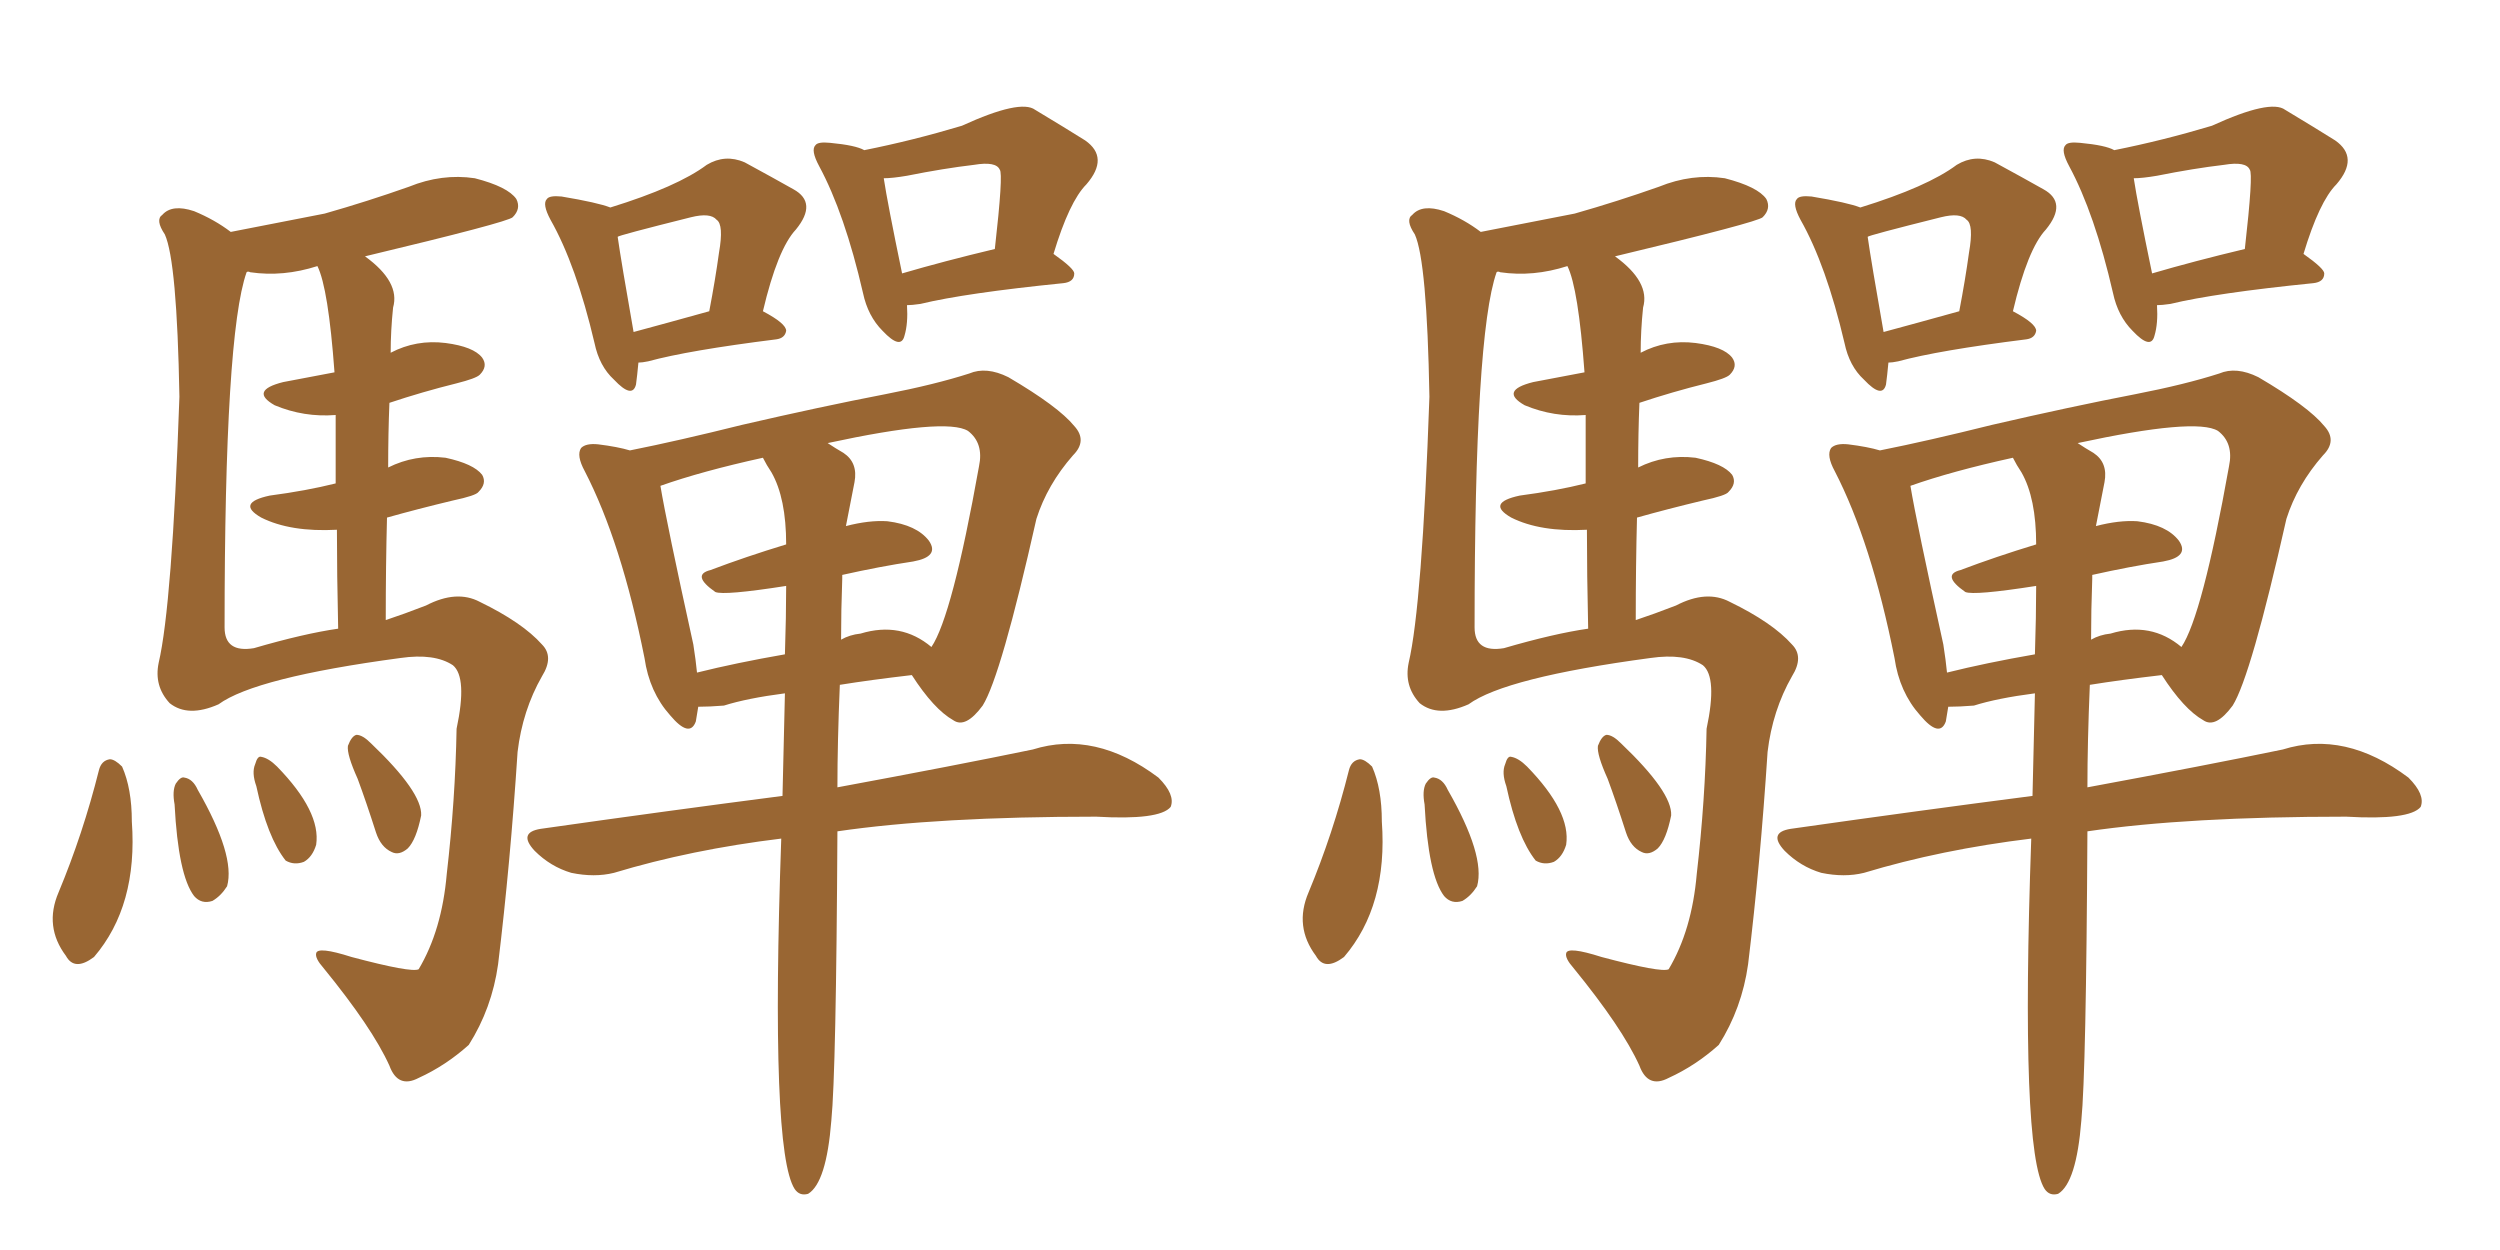 <svg xmlns="http://www.w3.org/2000/svg" xmlns:xlink="http://www.w3.org/1999/xlink" width="300" height="150"><path fill="#996633" padding="10" d="M11.87 92.43L11.87 92.43Q12.16 91.26 13.18 91.11L13.18 91.11Q13.77 91.11 14.65 91.99L14.65 91.99Q15.82 94.63 15.82 98.58L15.82 98.58Q16.55 108.69 11.28 114.84L11.28 114.84Q8.94 116.60 7.91 114.70L7.91 114.70Q5.27 111.18 7.03 107.08L7.03 107.08Q9.96 100.05 11.87 92.43ZM20.95 96.53L20.95 96.53Q20.65 94.92 21.09 94.04L21.09 94.04Q21.68 93.16 22.12 93.31L22.12 93.31Q23.14 93.46 23.73 94.78L23.73 94.78Q28.27 102.69 27.25 106.35L27.25 106.35Q26.51 107.52 25.49 108.11L25.49 108.11Q24.17 108.54 23.29 107.52L23.29 107.52Q21.39 105.03 20.95 96.53ZM30.76 94.34L30.76 94.34Q30.18 92.72 30.62 91.70L30.62 91.70Q30.91 90.67 31.35 90.82L31.35 90.82Q32.23 90.97 33.25 91.99L33.25 91.99Q38.53 97.41 37.94 101.37L37.94 101.37Q37.50 102.83 36.47 103.42L36.47 103.42Q35.30 103.86 34.28 103.27L34.28 103.27Q32.08 100.49 30.76 94.34ZM42.92 93.46L42.92 93.46Q41.60 90.53 41.75 89.50L41.75 89.50Q42.19 88.33 42.77 88.18L42.77 88.18Q43.51 88.18 44.53 89.21L44.53 89.21Q50.68 95.07 50.54 97.85L50.54 97.85Q49.95 100.78 48.93 101.81L48.93 101.81Q47.90 102.69 47.02 102.25L47.02 102.25Q45.70 101.66 45.12 99.90L45.12 99.90Q43.95 96.24 42.92 93.46ZM27.69 27.83L27.69 27.83Q33.69 26.66 38.96 25.63L38.96 25.63Q44.09 24.17 49.07 22.41L49.07 22.41Q53.03 20.80 56.98 21.39L56.98 21.39Q60.94 22.41 61.96 23.88L61.96 23.88Q62.55 25.05 61.52 26.07L61.52 26.07Q60.94 26.66 43.80 30.76L43.80 30.76Q48.05 33.84 47.17 36.91L47.17 36.91Q46.88 39.70 46.88 42.33L46.88 42.33Q49.95 40.72 53.47 41.16L53.47 41.16Q56.84 41.60 57.86 42.92L57.86 42.92Q58.59 43.95 57.57 44.97L57.57 44.97Q57.13 45.41 54.79 46.00L54.79 46.00Q50.68 47.02 46.73 48.34L46.73 48.34Q46.58 52.00 46.58 56.10L46.58 56.10Q49.80 54.49 53.47 54.93L53.47 54.93Q56.84 55.66 57.86 56.98L57.86 56.98Q58.45 58.01 57.42 59.03L57.42 59.03Q57.13 59.47 54.35 60.06L54.35 60.06Q50.10 61.08 46.44 62.11L46.44 62.11Q46.29 67.82 46.29 74.41L46.29 74.41Q48.49 73.68 51.12 72.66L51.12 72.66Q54.79 70.75 57.57 72.22L57.57 72.22Q62.70 74.71 65.04 77.34L65.04 77.34Q66.50 78.81 65.04 81.15L65.04 81.15Q62.70 85.25 62.11 90.23L62.11 90.23Q61.23 103.71 59.77 115.72L59.77 115.72Q59.03 121.00 56.25 125.39L56.25 125.39Q53.47 127.88 50.24 129.35L50.24 129.35Q47.75 130.66 46.73 127.88L46.73 127.88Q44.68 123.34 38.82 116.16L38.82 116.16Q37.79 114.99 37.94 114.40L37.94 114.40Q38.09 113.53 42.19 114.84L42.19 114.84Q49.37 116.75 50.24 116.31L50.24 116.31Q53.03 111.62 53.61 104.88L53.61 104.88Q54.64 95.95 54.79 87.45L54.79 87.45Q56.10 81.30 54.35 79.83L54.35 79.83Q52.15 78.37 48.05 78.96L48.05 78.96Q30.62 81.30 26.22 84.52L26.22 84.52Q22.56 86.13 20.36 84.38L20.36 84.38Q18.46 82.32 19.04 79.54L19.04 79.54Q20.65 72.66 21.53 47.61L21.53 47.61Q21.24 31.35 19.78 28.13L19.78 28.13Q18.60 26.37 19.48 25.78L19.48 25.78Q20.65 24.46 23.29 25.34L23.29 25.34Q25.78 26.37 27.69 27.83ZM30.47 77.78L30.47 77.78Q36.47 76.03 40.58 75.44L40.58 75.44Q40.43 68.85 40.43 63.57L40.43 63.57Q34.86 63.87 31.35 62.11L31.35 62.11Q28.27 60.35 32.37 59.47L32.37 59.47Q36.77 58.89 40.28 58.01L40.28 58.01Q40.28 53.32 40.28 49.80L40.28 49.80Q36.47 50.10 32.96 48.63L32.96 48.63Q29.88 46.88 33.98 45.85L33.98 45.85Q37.06 45.26 40.14 44.68L40.14 44.68Q39.40 34.57 38.09 31.93L38.09 31.93Q33.98 33.25 30.03 32.67L30.03 32.67Q29.74 32.52 29.59 32.67L29.59 32.67Q26.95 40.14 26.95 75.29L26.95 75.29Q26.95 78.37 30.47 77.78ZM76.61 43.51L76.61 43.51Q76.46 45.12 76.32 46.14L76.32 46.14Q75.88 47.90 73.68 45.56L73.68 45.56Q71.92 43.95 71.34 41.16L71.34 41.16Q69.14 31.79 66.06 26.37L66.06 26.37Q65.04 24.46 65.63 23.88L65.63 23.88Q65.92 23.44 67.38 23.58L67.38 23.58Q71.78 24.32 73.24 24.90L73.24 24.90Q81.30 22.41 84.81 19.78L84.81 19.78Q87.01 18.46 89.36 19.48L89.36 19.48Q92.87 21.39 95.21 22.71L95.21 22.71Q98.14 24.32 95.51 27.54L95.51 27.54Q93.31 29.88 91.55 37.35L91.55 37.35Q94.34 38.82 94.34 39.70L94.34 39.70Q94.19 40.58 93.16 40.72L93.16 40.72Q82.62 42.04 77.78 43.36L77.78 43.36Q77.05 43.51 76.61 43.51ZM76.03 39.84L76.03 39.84Q79.83 38.82 85.11 37.35L85.11 37.35Q85.84 33.54 86.28 30.32L86.28 30.32Q86.87 26.95 85.99 26.37L85.99 26.37Q85.25 25.49 82.91 26.07L82.91 26.07Q74.12 28.27 74.12 28.42L74.12 28.42Q74.56 31.49 76.03 39.84ZM108.84 36.62L108.84 36.62Q108.98 38.82 108.54 40.28L108.54 40.28Q108.11 42.04 105.91 39.70L105.91 39.70Q104.15 37.94 103.56 35.16L103.56 35.16Q101.37 25.63 98.29 19.92L98.29 19.92Q97.27 18.02 97.85 17.43L97.85 17.43Q98.14 16.99 99.61 17.14L99.61 17.14Q102.69 17.43 103.71 18.02L103.71 18.02Q109.57 16.85 115.43 15.09L115.43 15.09Q122.46 11.87 124.22 13.18L124.22 13.18Q127.88 15.38 130.22 16.85L130.22 16.85Q133.15 18.90 130.37 22.12L130.37 22.12Q128.32 24.17 126.42 30.47L126.42 30.47Q128.91 32.23 128.91 32.81L128.91 32.81Q128.91 33.84 127.59 33.98L127.59 33.98Q115.87 35.16 110.45 36.47L110.45 36.47Q109.42 36.62 108.84 36.62ZM108.25 32.81L108.25 32.81Q113.23 31.35 119.38 29.88L119.38 29.88Q120.41 20.80 119.97 20.36L119.97 20.36Q119.53 19.34 116.89 19.78L116.89 19.78Q113.23 20.21 108.84 21.09L108.84 21.09Q107.08 21.39 106.05 21.39L106.05 21.39Q106.49 24.32 108.25 32.81ZM93.75 100.63L93.75 100.63Q82.91 101.95 73.68 104.74L73.68 104.74Q71.34 105.32 68.55 104.74L68.55 104.74Q66.06 104.00 64.16 102.10L64.16 102.10Q62.11 99.90 64.89 99.46L64.89 99.46Q80.27 97.27 93.90 95.51L93.90 95.51Q94.04 88.92 94.19 83.20L94.19 83.20Q89.65 83.79 86.87 84.67L86.87 84.67Q85.11 84.81 83.79 84.81L83.79 84.81Q83.64 85.69 83.50 86.57L83.50 86.57Q82.76 88.62 80.42 85.84L80.42 85.84Q77.93 83.06 77.34 78.96L77.34 78.96Q74.56 65.04 70.17 56.54L70.17 56.54Q69.14 54.64 69.73 53.76L69.73 53.76Q70.31 53.17 71.78 53.32L71.78 53.32Q74.12 53.61 75.59 54.05L75.59 54.05Q81.45 52.88 89.06 50.98L89.06 50.98Q98.58 48.78 106.20 47.31L106.20 47.31Q112.21 46.14 116.31 44.82L116.31 44.82Q118.36 43.95 121.00 45.26L121.00 45.26Q127.00 48.78 128.91 51.12L128.91 51.12Q130.52 52.88 128.76 54.64L128.76 54.64Q125.68 58.15 124.37 62.26L124.37 62.26Q120.12 81.15 117.92 84.67L117.92 84.67Q115.87 87.45 114.40 86.43L114.40 86.43Q112.06 85.11 109.42 81.01L109.42 81.01Q104.44 81.59 100.78 82.18L100.78 82.18Q100.49 89.06 100.49 94.48L100.49 94.48Q114.70 91.85 123.93 89.94L123.93 89.94Q131.40 87.60 139.01 93.31L139.01 93.31Q141.06 95.36 140.48 96.83L140.48 96.83Q139.16 98.44 131.54 98.00L131.54 98.00Q112.50 98.00 100.49 99.76L100.49 99.76Q100.34 128.61 99.76 134.47L99.76 134.47Q99.17 141.94 96.97 143.26L96.97 143.26Q95.95 143.55 95.36 142.68L95.36 142.68Q92.43 138.13 93.75 100.63ZM101.07 69.43L101.07 69.43Q100.93 73.24 100.93 76.76L100.93 76.76Q101.95 76.17 103.27 76.03L103.27 76.03Q108.11 74.56 111.77 77.64L111.77 77.64Q114.26 73.97 117.48 55.96L117.48 55.96Q118.07 53.17 116.16 51.71L116.16 51.71Q113.53 50.10 99.32 53.17L99.32 53.17Q100.20 53.76 101.22 54.35L101.22 54.35Q102.98 55.52 102.54 57.86L102.54 57.86Q102.10 60.06 101.51 63.13L101.51 63.13Q104.30 62.40 106.49 62.55L106.49 62.55Q110.01 62.99 111.47 64.89L111.47 64.89Q112.79 66.80 109.57 67.38L109.57 67.38Q105.62 67.97 101.07 68.99L101.07 68.99Q101.07 69.29 101.07 69.43ZM92.58 56.69L92.58 56.69L92.58 56.69Q91.99 55.81 91.55 54.93L91.55 54.93Q84.23 56.54 79.25 58.30L79.25 58.30Q79.98 62.70 83.20 77.34L83.20 77.34Q83.50 79.25 83.64 80.71L83.64 80.71Q88.33 79.54 94.19 78.52L94.19 78.52Q94.34 73.97 94.34 70.31L94.34 70.31Q86.87 71.48 85.84 71.04L85.84 71.04Q82.91 68.99 85.25 68.41L85.25 68.41Q89.50 66.80 94.34 65.33L94.34 65.33Q94.34 59.77 92.58 56.69ZM161.87 92.43L161.87 92.43Q162.16 91.26 163.18 91.11L163.18 91.11Q163.77 91.11 164.65 91.99L164.65 91.99Q165.82 94.63 165.82 98.58L165.82 98.58Q166.55 108.69 161.28 114.84L161.28 114.84Q158.94 116.60 157.91 114.70L157.91 114.70Q155.27 111.18 157.03 107.08L157.03 107.08Q159.96 100.05 161.87 92.43ZM170.95 96.53L170.95 96.53Q170.65 94.92 171.09 94.04L171.09 94.04Q171.68 93.16 172.12 93.31L172.12 93.31Q173.14 93.46 173.73 94.78L173.73 94.78Q178.27 102.69 177.25 106.35L177.25 106.35Q176.51 107.52 175.49 108.11L175.49 108.11Q174.17 108.54 173.29 107.52L173.29 107.52Q171.39 105.03 170.95 96.53ZM180.76 94.34L180.76 94.34Q180.18 92.72 180.62 91.70L180.62 91.70Q180.91 90.67 181.35 90.82L181.35 90.82Q182.23 90.97 183.25 91.99L183.25 91.99Q188.53 97.41 187.94 101.37L187.94 101.37Q187.50 102.83 186.47 103.42L186.47 103.42Q185.30 103.86 184.28 103.27L184.28 103.27Q182.08 100.49 180.76 94.34ZM192.92 93.46L192.92 93.46Q191.60 90.53 191.75 89.50L191.75 89.50Q192.19 88.33 192.77 88.18L192.77 88.18Q193.51 88.18 194.53 89.21L194.53 89.21Q200.68 95.07 200.54 97.85L200.54 97.85Q199.95 100.78 198.93 101.81L198.93 101.81Q197.90 102.69 197.02 102.25L197.02 102.25Q195.70 101.66 195.12 99.90L195.12 99.90Q193.95 96.24 192.92 93.46ZM177.69 27.83L177.69 27.83Q183.69 26.66 188.96 25.63L188.96 25.63Q194.09 24.17 199.07 22.41L199.07 22.41Q203.03 20.80 206.98 21.39L206.98 21.39Q210.94 22.41 211.96 23.88L211.96 23.88Q212.55 25.05 211.52 26.07L211.52 26.07Q210.94 26.66 193.80 30.76L193.80 30.76Q198.05 33.84 197.17 36.91L197.17 36.91Q196.88 39.70 196.88 42.33L196.88 42.33Q199.95 40.72 203.47 41.16L203.47 41.16Q206.84 41.60 207.86 42.92L207.86 42.92Q208.59 43.95 207.57 44.97L207.57 44.97Q207.13 45.41 204.79 46.00L204.79 46.00Q200.68 47.02 196.73 48.34L196.73 48.34Q196.58 52.00 196.58 56.10L196.58 56.10Q199.80 54.49 203.47 54.93L203.47 54.93Q206.84 55.66 207.86 56.98L207.86 56.98Q208.45 58.01 207.42 59.03L207.42 59.03Q207.13 59.47 204.35 60.06L204.35 60.06Q200.10 61.08 196.44 62.11L196.44 62.11Q196.29 67.82 196.29 74.41L196.29 74.41Q198.49 73.68 201.12 72.66L201.12 72.66Q204.79 70.75 207.57 72.22L207.57 72.22Q212.70 74.71 215.04 77.34L215.04 77.34Q216.50 78.81 215.04 81.15L215.04 81.15Q212.70 85.25 212.11 90.23L212.11 90.23Q211.23 103.71 209.77 115.72L209.77 115.72Q209.03 121.00 206.25 125.39L206.25 125.39Q203.47 127.88 200.24 129.35L200.24 129.35Q197.75 130.66 196.73 127.88L196.73 127.88Q194.68 123.34 188.82 116.16L188.82 116.16Q187.79 114.99 187.94 114.40L187.94 114.40Q188.09 113.53 192.19 114.84L192.19 114.84Q199.37 116.75 200.24 116.31L200.24 116.31Q203.03 111.62 203.61 104.88L203.61 104.88Q204.64 95.95 204.79 87.45L204.79 87.45Q206.10 81.30 204.35 79.83L204.35 79.83Q202.15 78.37 198.05 78.96L198.05 78.96Q180.62 81.30 176.22 84.52L176.22 84.52Q172.56 86.13 170.36 84.38L170.36 84.38Q168.46 82.32 169.04 79.54L169.04 79.54Q170.65 72.66 171.53 47.61L171.53 47.61Q171.24 31.35 169.78 28.13L169.78 28.13Q168.60 26.37 169.48 25.78L169.48 25.78Q170.65 24.46 173.29 25.34L173.29 25.34Q175.78 26.37 177.69 27.83ZM180.47 77.78L180.47 77.78Q186.47 76.03 190.58 75.44L190.58 75.44Q190.43 68.85 190.43 63.57L190.43 63.57Q184.86 63.87 181.35 62.11L181.35 62.11Q178.27 60.35 182.37 59.47L182.37 59.47Q186.77 58.89 190.28 58.01L190.28 58.01Q190.28 53.32 190.28 49.80L190.28 49.80Q186.47 50.10 182.96 48.63L182.96 48.63Q179.88 46.88 183.98 45.85L183.98 45.85Q187.06 45.26 190.14 44.68L190.14 44.68Q189.40 34.57 188.09 31.93L188.09 31.93Q183.98 33.25 180.03 32.67L180.03 32.67Q179.74 32.52 179.59 32.67L179.59 32.67Q176.95 40.14 176.95 75.29L176.95 75.29Q176.95 78.37 180.47 77.78ZM226.61 43.51L226.61 43.51Q226.46 45.12 226.32 46.14L226.32 46.14Q225.88 47.90 223.68 45.56L223.68 45.56Q221.92 43.95 221.34 41.16L221.34 41.16Q219.14 31.79 216.06 26.37L216.06 26.37Q215.04 24.46 215.63 23.88L215.63 23.88Q215.92 23.44 217.38 23.58L217.38 23.58Q221.78 24.32 223.24 24.90L223.24 24.90Q231.30 22.41 234.81 19.78L234.81 19.78Q237.01 18.46 239.36 19.48L239.36 19.48Q242.87 21.39 245.21 22.71L245.21 22.71Q248.14 24.32 245.51 27.54L245.51 27.54Q243.31 29.88 241.55 37.35L241.55 37.35Q244.34 38.82 244.34 39.70L244.34 39.70Q244.19 40.58 243.16 40.72L243.16 40.72Q232.62 42.04 227.78 43.36L227.78 43.36Q227.05 43.51 226.61 43.51ZM226.03 39.84L226.03 39.84Q229.83 38.82 235.11 37.35L235.11 37.35Q235.84 33.54 236.28 30.32L236.28 30.32Q236.87 26.95 235.99 26.37L235.99 26.37Q235.25 25.49 232.91 26.07L232.91 26.07Q224.12 28.27 224.12 28.42L224.12 28.42Q224.56 31.49 226.03 39.84ZM258.84 36.62L258.84 36.62Q258.98 38.82 258.54 40.28L258.54 40.28Q258.11 42.04 255.91 39.70L255.91 39.70Q254.15 37.94 253.56 35.16L253.56 35.16Q251.37 25.63 248.29 19.92L248.29 19.92Q247.27 18.02 247.85 17.43L247.85 17.43Q248.14 16.99 249.61 17.14L249.61 17.14Q252.69 17.43 253.71 18.02L253.71 18.02Q259.57 16.85 265.43 15.09L265.43 15.09Q272.46 11.87 274.22 13.18L274.22 13.18Q277.88 15.38 280.22 16.85L280.22 16.85Q283.15 18.90 280.37 22.12L280.37 22.12Q278.32 24.17 276.42 30.47L276.42 30.47Q278.91 32.23 278.91 32.81L278.91 32.81Q278.91 33.84 277.59 33.98L277.59 33.98Q265.87 35.16 260.45 36.47L260.45 36.47Q259.42 36.62 258.84 36.62ZM258.25 32.81L258.25 32.81Q263.23 31.35 269.38 29.88L269.38 29.88Q270.41 20.80 269.97 20.36L269.97 20.36Q269.53 19.34 266.89 19.78L266.89 19.78Q263.23 20.21 258.84 21.09L258.84 21.09Q257.08 21.39 256.05 21.39L256.05 21.39Q256.49 24.32 258.25 32.81ZM243.75 100.63L243.75 100.63Q232.91 101.95 223.68 104.74L223.68 104.74Q221.34 105.32 218.55 104.74L218.55 104.74Q216.06 104.00 214.16 102.10L214.16 102.10Q212.11 99.90 214.89 99.46L214.89 99.46Q230.27 97.27 243.90 95.51L243.90 95.51Q244.04 88.92 244.19 83.20L244.19 83.20Q239.65 83.79 236.87 84.67L236.87 84.67Q235.11 84.81 233.79 84.81L233.79 84.81Q233.64 85.69 233.50 86.57L233.50 86.57Q232.76 88.62 230.42 85.84L230.42 85.84Q227.93 83.06 227.34 78.96L227.34 78.96Q224.56 65.04 220.17 56.54L220.17 56.54Q219.14 54.64 219.73 53.76L219.73 53.76Q220.31 53.17 221.78 53.32L221.78 53.32Q224.12 53.61 225.59 54.05L225.59 54.05Q231.45 52.88 239.06 50.98L239.06 50.98Q248.58 48.78 256.20 47.31L256.20 47.31Q262.21 46.14 266.31 44.82L266.31 44.82Q268.36 43.95 271.00 45.26L271.00 45.26Q277.00 48.78 278.91 51.12L278.91 51.12Q280.52 52.88 278.76 54.64L278.76 54.64Q275.68 58.15 274.37 62.26L274.37 62.26Q270.12 81.15 267.92 84.67L267.92 84.67Q265.87 87.45 264.40 86.43L264.40 86.43Q262.06 85.11 259.42 81.01L259.42 81.01Q254.44 81.59 250.78 82.18L250.78 82.18Q250.49 89.06 250.49 94.48L250.49 94.48Q264.70 91.85 273.93 89.94L273.93 89.94Q281.40 87.60 289.01 93.31L289.01 93.31Q291.06 95.36 290.48 96.83L290.48 96.83Q289.16 98.44 281.54 98.00L281.54 98.00Q262.50 98.00 250.49 99.76L250.49 99.76Q250.34 128.61 249.76 134.47L249.76 134.47Q249.17 141.94 246.97 143.26L246.97 143.26Q245.95 143.55 245.36 142.68L245.36 142.68Q242.43 138.13 243.75 100.63ZM251.07 69.43L251.07 69.43Q250.93 73.24 250.93 76.76L250.93 76.76Q251.95 76.17 253.27 76.03L253.27 76.03Q258.11 74.56 261.77 77.64L261.77 77.64Q264.26 73.97 267.48 55.96L267.48 55.96Q268.07 53.17 266.16 51.71L266.16 51.71Q263.53 50.10 249.32 53.17L249.32 53.17Q250.20 53.76 251.22 54.35L251.22 54.35Q252.98 55.52 252.54 57.86L252.54 57.86Q252.10 60.06 251.51 63.13L251.51 63.13Q254.30 62.40 256.49 62.55L256.49 62.55Q260.01 62.99 261.47 64.89L261.47 64.89Q262.79 66.80 259.57 67.38L259.57 67.38Q255.62 67.97 251.07 68.99L251.07 68.99Q251.07 69.29 251.07 69.43ZM242.58 56.69L242.58 56.69L242.58 56.69Q241.99 55.81 241.55 54.93L241.55 54.93Q234.23 56.54 229.25 58.30L229.25 58.30Q229.98 62.70 233.20 77.34L233.20 77.34Q233.50 79.25 233.64 80.71L233.64 80.71Q238.33 79.54 244.19 78.52L244.19 78.52Q244.34 73.97 244.34 70.31L244.34 70.31Q236.87 71.48 235.84 71.04L235.84 71.04Q232.91 68.99 235.25 68.41L235.25 68.41Q239.50 66.80 244.34 65.33L244.34 65.33Q244.34 59.77 242.58 56.69Z"/></svg>